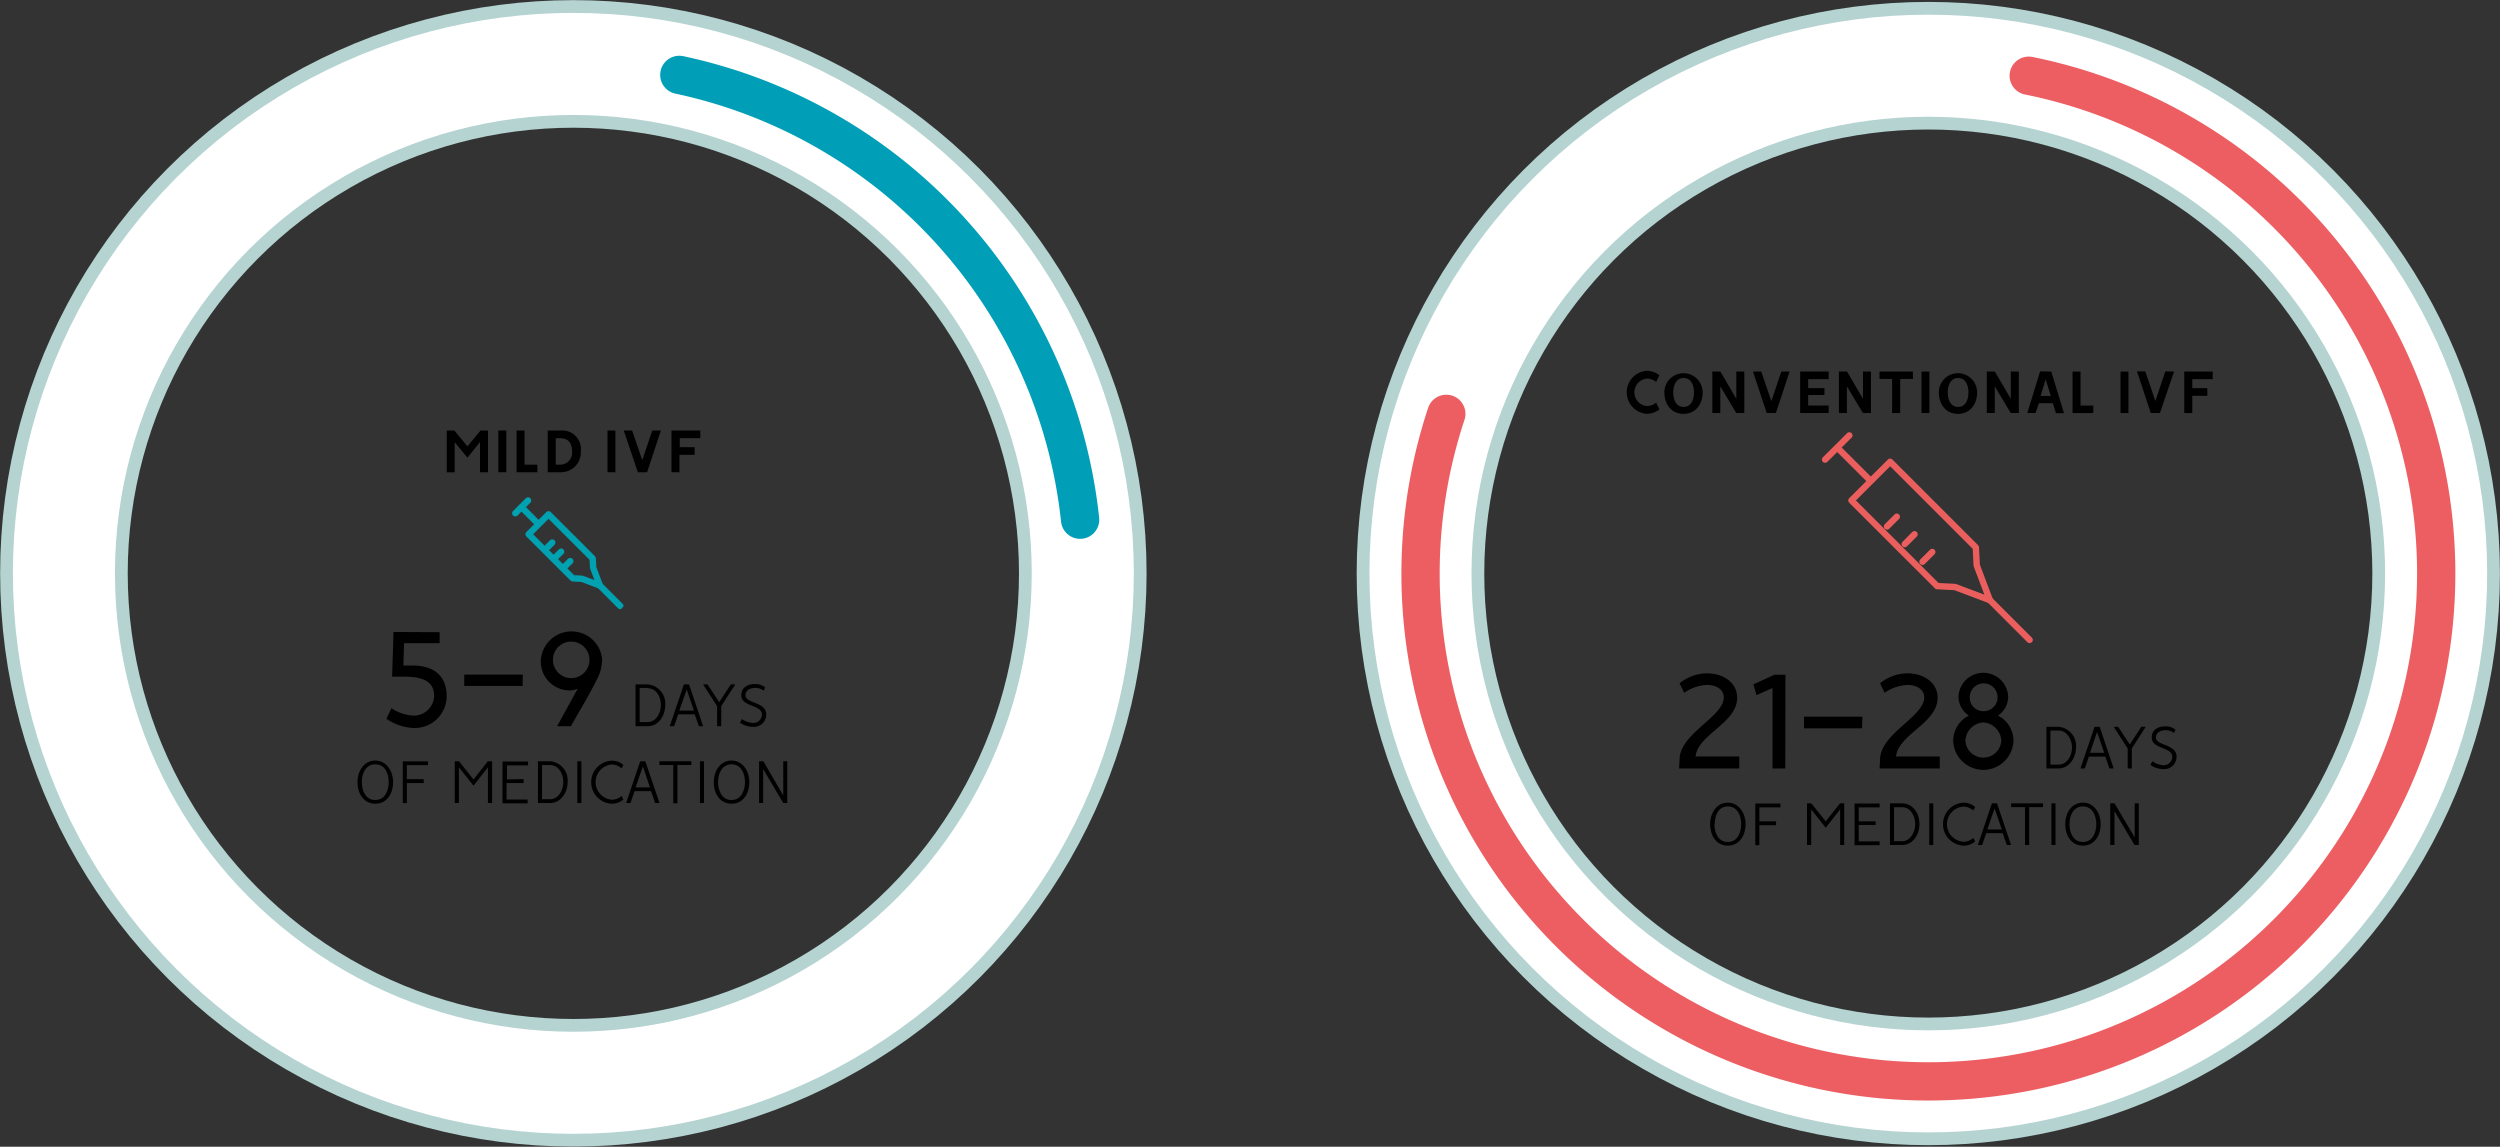 <svg id="Layer_1" data-name="Layer 1" xmlns="http://www.w3.org/2000/svg" xmlns:xlink="http://www.w3.org/1999/xlink" viewBox="0 0 391.86 179.74"><rect x="0" y="0" width="391.86" height="179.74" fill="#333333" stroke="none"/><defs><clipPath id="clip-path" transform="translate(-0.23 -0.26)"><rect x="297.43" y="63.31" width="11.18" height="44.5" transform="translate(28.25 239.32) rotate(-45)" style="fill:none"/></clipPath><clipPath id="clip-path-2" transform="translate(-0.23 -0.26)"><rect x="86.69" y="76.08" width="5.75" height="22.89" transform="translate(-35.66 88.97) rotate(-45)" style="fill:none"/></clipPath></defs><title>mild-vs-conventional-ivf</title><circle cx="302.25" cy="89.9" r="79.6" style="fill:none;stroke:#b4d3d1;stroke-linecap:round;stroke-miterlimit:10;stroke-width:20px"/><circle cx="302.25" cy="89.9" r="79.6" style="fill:none;stroke:#fff;stroke-linecap:round;stroke-miterlimit:10;stroke-width:16px"/><path d="M318.22,12.13a79.6,79.6,0,1,1-91.29,53" transform="translate(-0.23 -0.26)" style="fill:none;stroke:#ed5e62;stroke-linecap:round;stroke-miterlimit:10;stroke-width:6px"/><path d="M272.52,109.62c0,4-6.14,5.71-6.52,9.21h6.85v1.88h-9.43l.07-1.37c0-4.11,6.93-6.7,6.93-9.77,0-1.32-1.29-1.95-2.61-1.95a6.79,6.79,0,0,0-3.6,1.23l-.72-1.49a7,7,0,0,1,4.32-1.56C270.18,105.8,272.52,107.14,272.52,109.62Z" transform="translate(-0.23 -0.26)"/><path d="M280.06,120.71h-2V108.1l-2.5,1.11-.5-1.68,3.29-1.51h1.74Z" transform="translate(-0.23 -0.26)"/><path d="M292.1,114.42H283v-1.83h9.15Z" transform="translate(-0.23 -0.26)"/><path d="M303.94,109.62c0,4-6.14,5.71-6.52,9.21h6.86v1.88h-9.44l.08-1.37c0-4.11,6.92-6.7,6.92-9.77,0-1.32-1.29-1.95-2.6-1.95a6.8,6.8,0,0,0-3.61,1.23l-.71-1.49a6.91,6.91,0,0,1,4.32-1.56C301.6,105.8,303.94,107.14,303.94,109.62Z" transform="translate(-0.23 -0.26)"/><path d="M315,109.42a3.56,3.56,0,0,1-1.6,3,4.44,4.44,0,0,1,2.43,4,4.73,4.73,0,0,1-9.45,0,4.44,4.44,0,0,1,2.46-4,3.56,3.56,0,0,1-1.63-3,3.9,3.9,0,0,1,7.79,0Zm-6.71,6.94a2.82,2.82,0,0,0,5.63,0,3,3,0,0,0-2.82-2.86A3,3,0,0,0,308.29,116.36Zm.69-6.82a2.12,2.12,0,0,0,2.12,2.19,2.18,2.18,0,1,0-2.12-2.19Z" transform="translate(-0.23 -0.26)"/><path d="M322.88,120.71H321v-6.53h1.89a3,3,0,0,1,2.74,3.25C325.62,119,324.6,120.71,322.88,120.71Zm.07-5.94h-1.33v5.34H323c1.31-.07,2-1.49,2-2.67S324.3,114.84,323,114.77Z" transform="translate(-0.23 -0.26)"/><path d="M329.34,114.18l2.2,6.53h-.67l-.64-1.86h-2.58l-.64,1.86h-.68l2.21-6.53Zm-1.52,4.08h2.24L328.93,115Z" transform="translate(-0.23 -0.26)"/><path d="M336.56,114.18l-2.18,3.39v3.14h-.65v-3.14l-2.19-3.39h.69l1.83,2.77,1.81-2.77Z" transform="translate(-0.23 -0.26)"/><path d="M339.29,120.81a3.55,3.55,0,0,1-2-.66l.31-.57a3.23,3.23,0,0,0,1.65.61,1.33,1.33,0,0,0,1.47-1.32c0-1.55-3.22-1.16-3.22-3,0-1.23,1-1.76,2.14-1.76a2.43,2.43,0,0,1,1.58.52l-.22.52a2.2,2.2,0,0,0-1.31-.44c-.71,0-1.53.32-1.53,1.15,0,1.31,3.23,1,3.23,3A1.93,1.93,0,0,1,339.29,120.81Z" transform="translate(-0.23 -0.26)"/><path d="M273.84,129.44c0,1.7-.92,3.37-2.79,3.37s-2.77-1.68-2.77-3.37,1-3.37,2.77-3.37S273.84,127.78,273.84,129.44Zm-4.89,0c0,1.32.59,2.8,2.1,2.8s2.1-1.47,2.1-2.8-.58-2.78-2.1-2.78S269,128.14,269,129.44Z" transform="translate(-0.23 -0.26)"/><path d="M278.62,129v.61H276v3.13h-.64v-6.53h3.94v.6H276V129Z" transform="translate(-0.23 -0.26)"/><path d="M288.64,126.18h.66v6.53h-.64v-5.59L286.4,130l-2.28-2.87v5.58h-.65v-6.53h.67L286.4,129Z" transform="translate(-0.23 -0.26)"/><path d="M294.23,129v.57h-2.66v2.57h3.28v.6h-3.93v-6.53h3.93v.6h-3.28V129Z" transform="translate(-0.23 -0.26)"/><path d="M298.37,132.71h-1.9v-6.53h1.9c1.75,0,2.73,1.65,2.73,3.25S300.09,132.71,298.37,132.71Zm.06-5.93h-1.32v5.33h1.32c1.32-.06,2-1.48,2-2.67S299.79,126.84,298.43,126.78Z" transform="translate(-0.23 -0.26)"/><path d="M303.26,132.71h-.63v-6.53h.63Z" transform="translate(-0.23 -0.26)"/><path d="M309.82,126.75l-.29.55a2.36,2.36,0,0,0-1.53-.61,2.76,2.76,0,0,0,0,5.51,2.26,2.26,0,0,0,1.53-.6l.29.55a2.73,2.73,0,0,1-1.85.66,3.37,3.37,0,0,1,0-6.73A2.77,2.77,0,0,1,309.82,126.75Z" transform="translate(-0.23 -0.26)"/><path d="M313.25,126.18l2.2,6.53h-.67l-.64-1.86h-2.58l-.64,1.86h-.67l2.2-6.53Zm-1.52,4.09H314l-1.13-3.3Z" transform="translate(-0.23 -0.26)"/><path d="M315.46,126.77v-.59h5v.59h-2.17v5.94h-.65v-5.94Z" transform="translate(-0.23 -0.26)"/><path d="M322.42,132.71h-.64v-6.53h.64Z" transform="translate(-0.23 -0.26)"/><path d="M329.5,129.44c0,1.7-.92,3.37-2.79,3.37s-2.77-1.68-2.77-3.37.95-3.37,2.77-3.37S329.5,127.78,329.5,129.44Zm-4.89,0c0,1.32.59,2.8,2.1,2.8s2.1-1.47,2.1-2.8-.58-2.78-2.1-2.78S324.61,128.14,324.61,129.44Z" transform="translate(-0.23 -0.26)"/><path d="M334.83,131.52v-5.34h.64v6.53h-.67l-3.14-5.3v5.3H331v-6.53h.67Z" transform="translate(-0.23 -0.26)"/><g style="clip-path:url(#clip-path)"><polygon points="290.2 78.44 303.64 91.87 306.44 92.01 311.9 94.07 309.84 88.62 309.7 85.81 296.27 72.38 290.2 78.44" style="fill:none;stroke:#eb5e5e;stroke-linejoin:round"/><line x1="318.13" y1="100.3" x2="311.86" y2="94.03" style="fill:none;stroke:#eb5e5e;stroke-linecap:round;stroke-linejoin:round"/><line x1="293.26" y1="75.43" x2="287.97" y2="70.15" style="fill:none;stroke:#eb5e5e;stroke-linejoin:round"/><path d="M298.79,85.54,300.32,84m1.25,4.31,1.53-1.53m-7.09-4,1.53-1.53M286.3,72.3l3.8-3.79" transform="translate(-0.23 -0.26)" style="fill:none;stroke:#eb5e5e;stroke-linecap:round;stroke-linejoin:round"/></g><path d="M260.33,59.08l-.51,1.05a2.33,2.33,0,0,0-1.4-.53,2.16,2.16,0,0,0,0,4.31,2.34,2.34,0,0,0,1.4-.54l.51,1.07a3.29,3.29,0,0,1-2,.68,3.38,3.38,0,0,1,0-6.74A3.23,3.23,0,0,1,260.33,59.08Z" transform="translate(-0.23 -0.26)"/><path d="M267.11,61.76c0,1.81-1.06,3.37-3,3.37s-3-1.56-3-3.37a3,3,0,1,1,6,0Zm-4.61,0c0,1.05.39,2.28,1.63,2.28s1.62-1.22,1.62-2.28-.4-2.25-1.62-2.25S262.5,60.74,262.5,61.76Z" transform="translate(-0.23 -0.26)"/><path d="M272.39,62.77V58.5h1.25V65h-1.26l-2.5-4.18V65h-1.25V58.5h1.26Z" transform="translate(-0.23 -0.26)"/><path d="M280.74,58.5,278.59,65h-1.44L275,58.5h1.3l1.58,4.64,1.56-4.64Z" transform="translate(-0.23 -0.26)"/><path d="M286.2,61.1v1.07h-2.55v1.66h3.21V65H282.4V58.5h4.46v1.19h-3.21V61.1Z" transform="translate(-0.23 -0.26)"/><path d="M292.24,62.77V58.5h1.25V65h-1.26l-2.51-4.18V65h-1.25V58.5h1.27Z" transform="translate(-0.23 -0.26)"/><path d="M294.83,59.66V58.5h5.24v1.16h-2V65h-1.26V59.66Z" transform="translate(-0.23 -0.26)"/><path d="M302.65,65h-1.24V58.5h1.24Z" transform="translate(-0.23 -0.26)"/><path d="M310.13,61.76c0,1.81-1.06,3.37-3,3.37s-3-1.56-3-3.37a3,3,0,1,1,6,0Zm-4.6,0c0,1.05.38,2.28,1.62,2.28s1.62-1.22,1.62-2.28-.4-2.25-1.62-2.25S305.53,60.74,305.53,61.76Z" transform="translate(-0.23 -0.26)"/><path d="M315.41,62.77V58.5h1.26V65H315.4l-2.5-4.18V65h-1.25V58.5h1.26Z" transform="translate(-0.23 -0.26)"/><path d="M321.75,58.5l2,6.53h-1.26L322,63.46h-2.18L319.28,65H318l2-6.53Zm-1.67,3.82h1.6l-.8-2.59Z" transform="translate(-0.23 -0.26)"/><path d="M328.34,63.83V65h-3.25V58.5h1.25v5.33Z" transform="translate(-0.23 -0.26)"/><path d="M333.85,65h-1.24V58.5h1.24Z" transform="translate(-0.23 -0.26)"/><path d="M341,58.5,338.79,65h-1.44l-2.16-6.53h1.3l1.58,4.64,1.56-4.64Z" transform="translate(-0.23 -0.26)"/><path d="M346.22,61.1v1.2h-2.36V65H342.6V58.5h4.46v1.19h-3.2V61.1Z" transform="translate(-0.23 -0.26)"/><circle cx="89.87" cy="89.87" r="79.85" style="fill:none;stroke:#b4d3d1;stroke-miterlimit:10;stroke-width:20px"/><circle cx="89.87" cy="89.87" r="79.85" style="fill:none;stroke:#fff;stroke-miterlimit:10;stroke-width:16px"/><path d="M106.71,12a79.95,79.95,0,0,1,62.82,69.72" transform="translate(-0.23 -0.26)" style="fill:none;stroke:#009fb7;stroke-linecap:round;stroke-miterlimit:10;stroke-width:6px"/><path d="M69.14,99.35v1.73H63.56l-.1,3.5h1.46c3.12,0,5.32,1.46,5.32,4.79a5,5,0,0,1-5.1,5,8,8,0,0,1-4.34-1.45l.79-1.66A6.76,6.76,0,0,0,65,112.43a3.2,3.2,0,0,0,3.28-3.11c0-2.75-2.76-3-4.86-3l-1.73,0,.22-7Z" transform="translate(-0.23 -0.26)"/><path d="M82.15,107.78H73V106h9.18Z" transform="translate(-0.23 -0.26)"/><path d="M94.58,103.83a6,6,0,0,1-.69,2.72c-1.25,2.58-2.76,5-4.17,7.54H87.56l3.23-5.9a3.07,3.07,0,0,1-1.29.29A4.52,4.52,0,0,1,85,103.83a4.82,4.82,0,0,1,9.63,0Zm-7.67,0a2.86,2.86,0,1,0,2.85-3A2.84,2.84,0,0,0,86.91,103.83Z" transform="translate(-0.23 -0.26)"/><path d="M101.75,114.09h-1.9v-6.55h1.9a3,3,0,0,1,2.75,3.26C104.5,112.38,103.48,114.09,101.75,114.09Zm.07-6h-1.33v5.35h1.33c1.32-.07,2-1.49,2-2.68S103.18,108.2,101.82,108.14Z" transform="translate(-0.23 -0.26)"/><path d="M108.23,107.54l2.21,6.55h-.67l-.65-1.86h-2.59l-.64,1.86h-.68l2.22-6.55Zm-1.53,4.1H109l-1.13-3.31Z" transform="translate(-0.23 -0.26)"/><path d="M115.48,107.54l-2.2,3.4v3.15h-.65v-3.15l-2.19-3.4h.69l1.83,2.78,1.82-2.78Z" transform="translate(-0.23 -0.26)"/><path d="M118.21,114.19a3.58,3.58,0,0,1-2-.66l.32-.57a3.2,3.2,0,0,0,1.65.61,1.34,1.34,0,0,0,1.48-1.32c0-1.55-3.24-1.17-3.24-3,0-1.23,1-1.77,2.15-1.77a2.41,2.41,0,0,1,1.59.53l-.22.51a2.24,2.24,0,0,0-1.31-.44c-.72,0-1.55.32-1.55,1.16,0,1.31,3.25,1,3.25,3A1.94,1.94,0,0,1,118.21,114.19Z" transform="translate(-0.23 -0.26)"/><path d="M61.85,122.85c0,1.71-.92,3.39-2.8,3.39s-2.79-1.7-2.79-3.39,1-3.38,2.79-3.38S61.85,121.19,61.85,122.85Zm-4.91,0c0,1.32.59,2.81,2.11,2.81s2.11-1.48,2.11-2.81-.58-2.79-2.11-2.79S56.94,121.55,56.94,122.85Z" transform="translate(-0.23 -0.26)"/><path d="M66.64,122.38V123H64v3.14h-.64v-6.55h3.95v.6H64v2.2Z" transform="translate(-0.23 -0.26)"/><path d="M76.69,119.58h.67v6.55h-.65v-5.61l-2.26,2.89-2.29-2.88v5.6h-.65v-6.55h.67l2.27,2.87Z" transform="translate(-0.23 -0.26)"/><path d="M82.3,122.38V123H79.63v2.58h3.3v.6H79v-6.55h4v.6h-3.3v2.2Z" transform="translate(-0.23 -0.26)"/><path d="M86.45,126.13h-1.9v-6.55h1.9a3,3,0,0,1,2.75,3.26C89.2,124.42,88.18,126.13,86.45,126.13Zm.07-5.95H85.19v5.35h1.33c1.32-.07,2-1.49,2-2.68S87.88,120.25,86.52,120.18Z" transform="translate(-0.23 -0.26)"/><path d="M91.36,126.13h-.64v-6.55h.64Z" transform="translate(-0.23 -0.26)"/><path d="M97.94,120.15l-.28.56a2.35,2.35,0,0,0-1.54-.62,2.77,2.77,0,0,0,0,5.52,2.3,2.3,0,0,0,1.54-.59l.28.55a2.74,2.74,0,0,1-1.85.67,3.38,3.38,0,0,1,0-6.75A2.76,2.76,0,0,1,97.94,120.15Z" transform="translate(-0.23 -0.26)"/><path d="M101.38,119.58l2.22,6.55h-.68l-.64-1.86H99.69l-.64,1.86h-.68l2.21-6.55Zm-1.52,4.1h2.24L101,120.37Z" transform="translate(-0.23 -0.26)"/><path d="M103.59,120.17v-.59h5v.59h-2.18v6h-.65v-6Z" transform="translate(-0.23 -0.26)"/><path d="M110.58,126.13h-.64v-6.55h.64Z" transform="translate(-0.23 -0.26)"/><path d="M117.69,122.85c0,1.71-.92,3.39-2.8,3.39s-2.79-1.7-2.79-3.39,1-3.38,2.79-3.38S117.69,121.19,117.69,122.85Zm-4.91,0c0,1.32.59,2.81,2.11,2.81s2.11-1.48,2.11-2.81-.59-2.79-2.11-2.79S112.78,121.55,112.78,122.85Z" transform="translate(-0.23 -0.26)"/><path d="M123,124.94v-5.36h.63v6.55H123l-3.15-5.32v5.32h-.64v-6.55h.67Z" transform="translate(-0.23 -0.26)"/><g style="clip-path:url(#clip-path-2)"><polygon points="82.86 83.74 89.78 90.65 91.22 90.72 94.03 91.78 92.97 88.97 92.9 87.53 85.98 80.62 82.86 83.74" style="fill:none;stroke:#00a1b0;stroke-linejoin:round"/><line x1="97.23" y1="94.99" x2="94.01" y2="91.76" style="fill:none;stroke:#00a1b0;stroke-linecap:round;stroke-linejoin:round"/><line x1="84.44" y1="82.19" x2="81.72" y2="79.47" style="fill:none;stroke:#00a1b0;stroke-linejoin:round"/><path d="M87.39,87.52l.79-.79M88.82,89l.79-.79M86,86.09l.79-.79M81,80.71l2-2" transform="translate(-0.23 -0.26)" style="fill:none;stroke:#00a1b0;stroke-linecap:round;stroke-linejoin:round"/></g><path d="M75.55,67.74h1.17v6.54H75.47V69.54L73.5,72l-2-2.42v4.72H70.26V67.74h1.18l2.06,2.48Z" transform="translate(-0.23 -0.26)"/><path d="M79.59,74.28H78.34V67.74h1.25Z" transform="translate(-0.23 -0.26)"/><path d="M84.46,73.09v1.19H81.2V67.74h1.25v5.35Z" transform="translate(-0.23 -0.26)"/><path d="M88.18,74.28h-2.1V67.74h2.1A2.92,2.92,0,0,1,91.27,71,3.11,3.11,0,0,1,88.18,74.28ZM88,68.94h-.66v4.15H88A1.87,1.87,0,0,0,89.9,71C89.9,69.71,89.3,68.94,88,68.94Z" transform="translate(-0.23 -0.26)"/><path d="M96.69,74.28H95.45V67.74h1.24Z" transform="translate(-0.23 -0.26)"/><path d="M103.82,67.74l-2.16,6.54h-1.45L98,67.74h1.31l1.59,4.65,1.57-4.65Z" transform="translate(-0.23 -0.26)"/><path d="M109.11,70.35v1.2h-2.38v2.73h-1.25V67.74H110v1.2h-3.22v1.41Z" transform="translate(-0.23 -0.26)"/></svg>